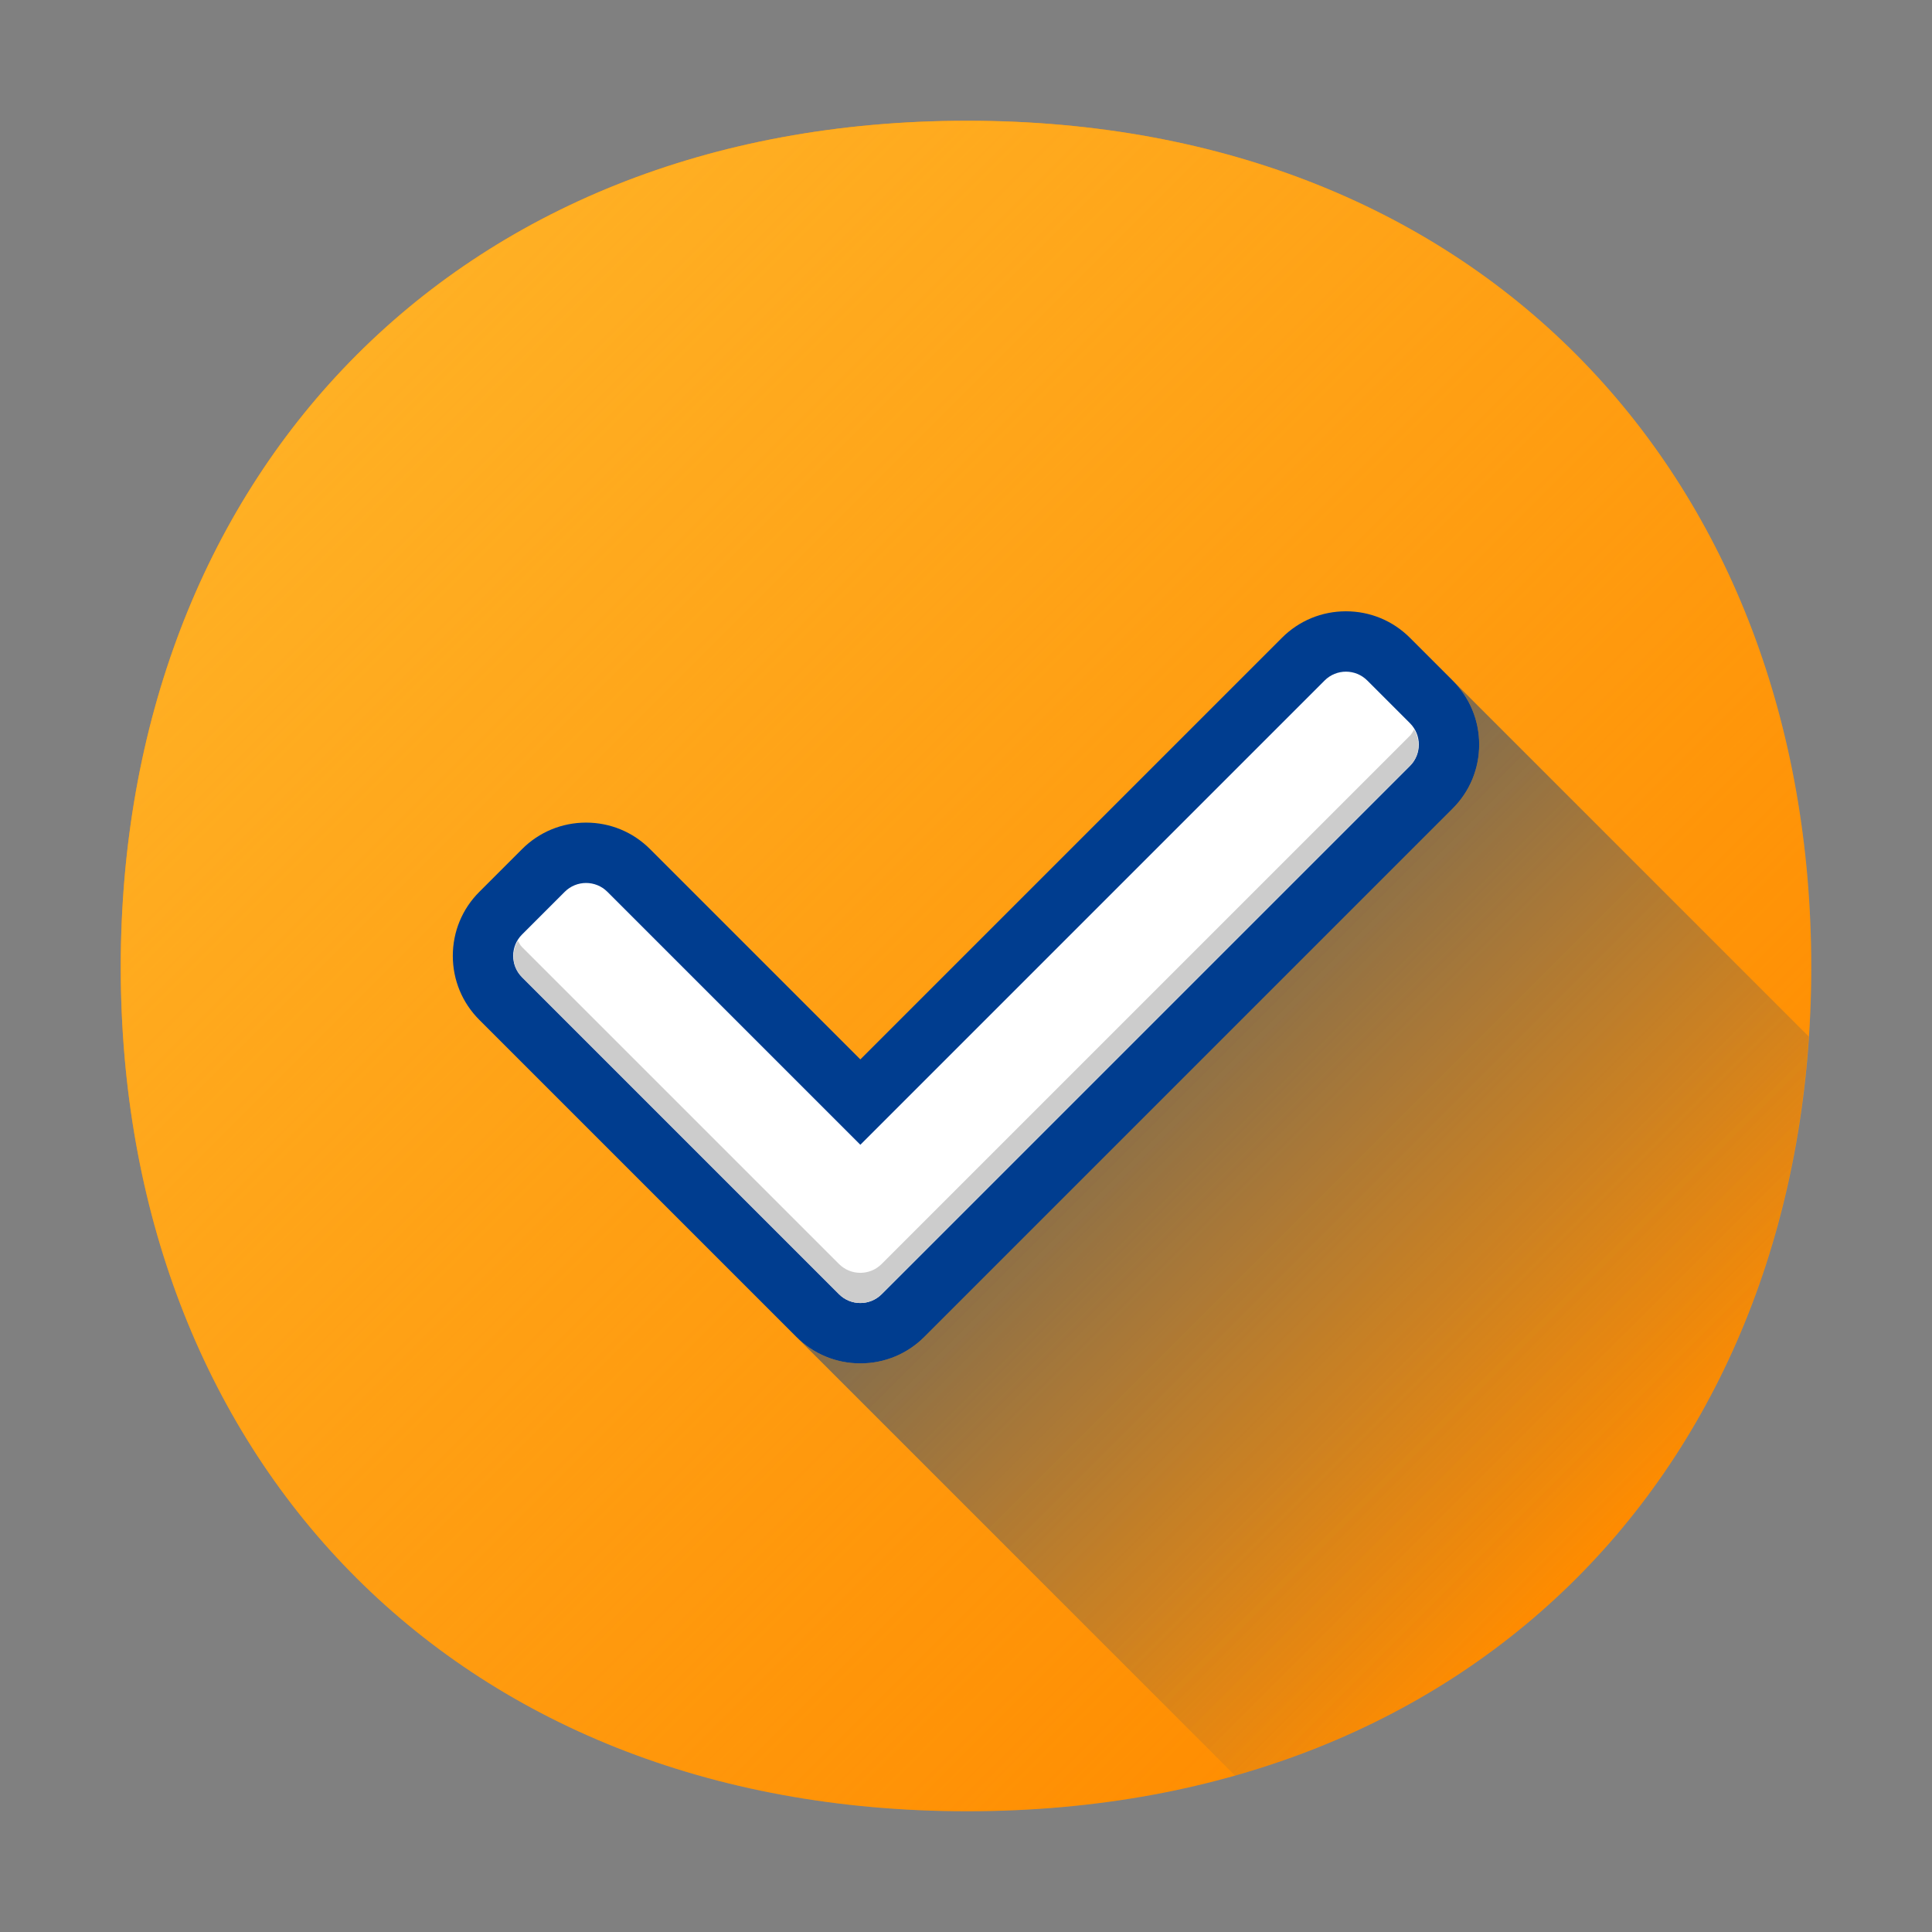 <?xml version="1.0" encoding="UTF-8"?>
<svg xmlns="http://www.w3.org/2000/svg" xmlns:xlink="http://www.w3.org/1999/xlink" viewBox="0 0 64 64">
  <rect x="0" y="0" width="64" height="64" fill="#808080" stroke="none"/>
  <defs>
    <style>.cls-1{fill:none;}.cls-2{fill:url(#linear-gradient);}.cls-3{fill:#003d8f;}.cls-4{fill:#fff;}.cls-5{fill:#ff8c00;}.cls-6{fill:#ccc;}.cls-7{fill:url(#linear-gradient-2);mix-blend-mode:multiply;opacity:.5;}.cls-8{isolation:isolate;}</style>
    <linearGradient id="linear-gradient" x1="11.787" y1="11.785" x2="52.254" y2="52.252" gradientUnits="userSpaceOnUse">
      <stop offset="0" stop-color="#ffb024"></stop>
      <stop offset="1" stop-color="#ffb024" stop-opacity="0"></stop>
    </linearGradient>
    <linearGradient id="linear-gradient-2" x1="37.25" y1="33.414" x2="54.168" y2="50.332" gradientUnits="userSpaceOnUse">
      <stop offset="0" stop-color="#003d8f"></stop>
      <stop offset="1" stop-color="#003d8f" stop-opacity="0"></stop>
    </linearGradient>
  </defs>
  <g class="cls-8">
    <g id="guides">
      <g>
        <rect class="cls-1" width="64" height="64"></rect>
        <g>
          <g>
            <path class="cls-5" d="M32.041,4C14.891,4,4,15.951,4,32.038c0,16.086,10.891,27.962,28.041,27.962s27.959-11.876,27.959-27.962c0-16.086-10.81-28.038-27.959-28.038Z"></path>
            <path class="cls-2" d="M32.041,4C14.891,4,4,15.951,4,32.038c0,16.086,10.891,27.962,28.041,27.962s27.959-11.876,27.959-27.962c0-16.086-10.81-28.038-27.959-28.038Z"></path>
          </g>
          <path class="cls-3" d="M28.5,45.164c-.801,0-1.555-.312-2.121-.879l-10.5-10.5c-.566-.566-.879-1.32-.879-2.121s.312-1.555,.879-2.121l1.414-1.414c.566-.567,1.32-.879,2.121-.879s1.555,.312,2.121,.879l6.965,6.965,13.965-13.965c.566-.567,1.32-.879,2.121-.879s1.555,.312,2.121,.879l1.414,1.414c.566,.566,.879,1.32,.879,2.121s-.312,1.555-.879,2.121l-17.5,17.5c-.566,.566-1.32,.879-2.121,.879Z"></path>
          <path class="cls-4" d="M27.793,42.871l-10.5-10.5c-.391-.391-.391-1.024,0-1.414l1.414-1.414c.391-.391,1.024-.391,1.414,0l8.379,8.379,15.379-15.379c.391-.391,1.024-.391,1.414,0l1.414,1.414c.391,.391,.391,1.024,0,1.414l-17.5,17.5c-.391,.391-1.024,.391-1.414,0Z"></path>
          <path class="cls-6" d="M46.844,24.164c.226,.383,.192,.878-.138,1.207l-17.5,17.5c-.391,.391-1.024,.391-1.414,0l-10.5-10.5c-.329-.329-.364-.824-.138-1.207,.042,.071,.076,.146,.138,.207l10.5,10.5c.391,.391,1.024,.391,1.414,0l17.5-17.5c.061-.061,.096-.136,.138-.207Z"></path>
          <path class="cls-7" d="M48.121,22.543c.566,.566,.879,1.32,.879,2.121s-.312,1.555-.879,2.121l-17.5,17.5c-.566,.566-1.32,.879-2.121,.879s-1.555-.312-2.121-.879l14.533,14.533c11.212-3.177,18.212-12.486,19.005-24.479l-11.796-11.796Z"></path>
        </g>
      </g>
    </g>
  </g>
</svg>
